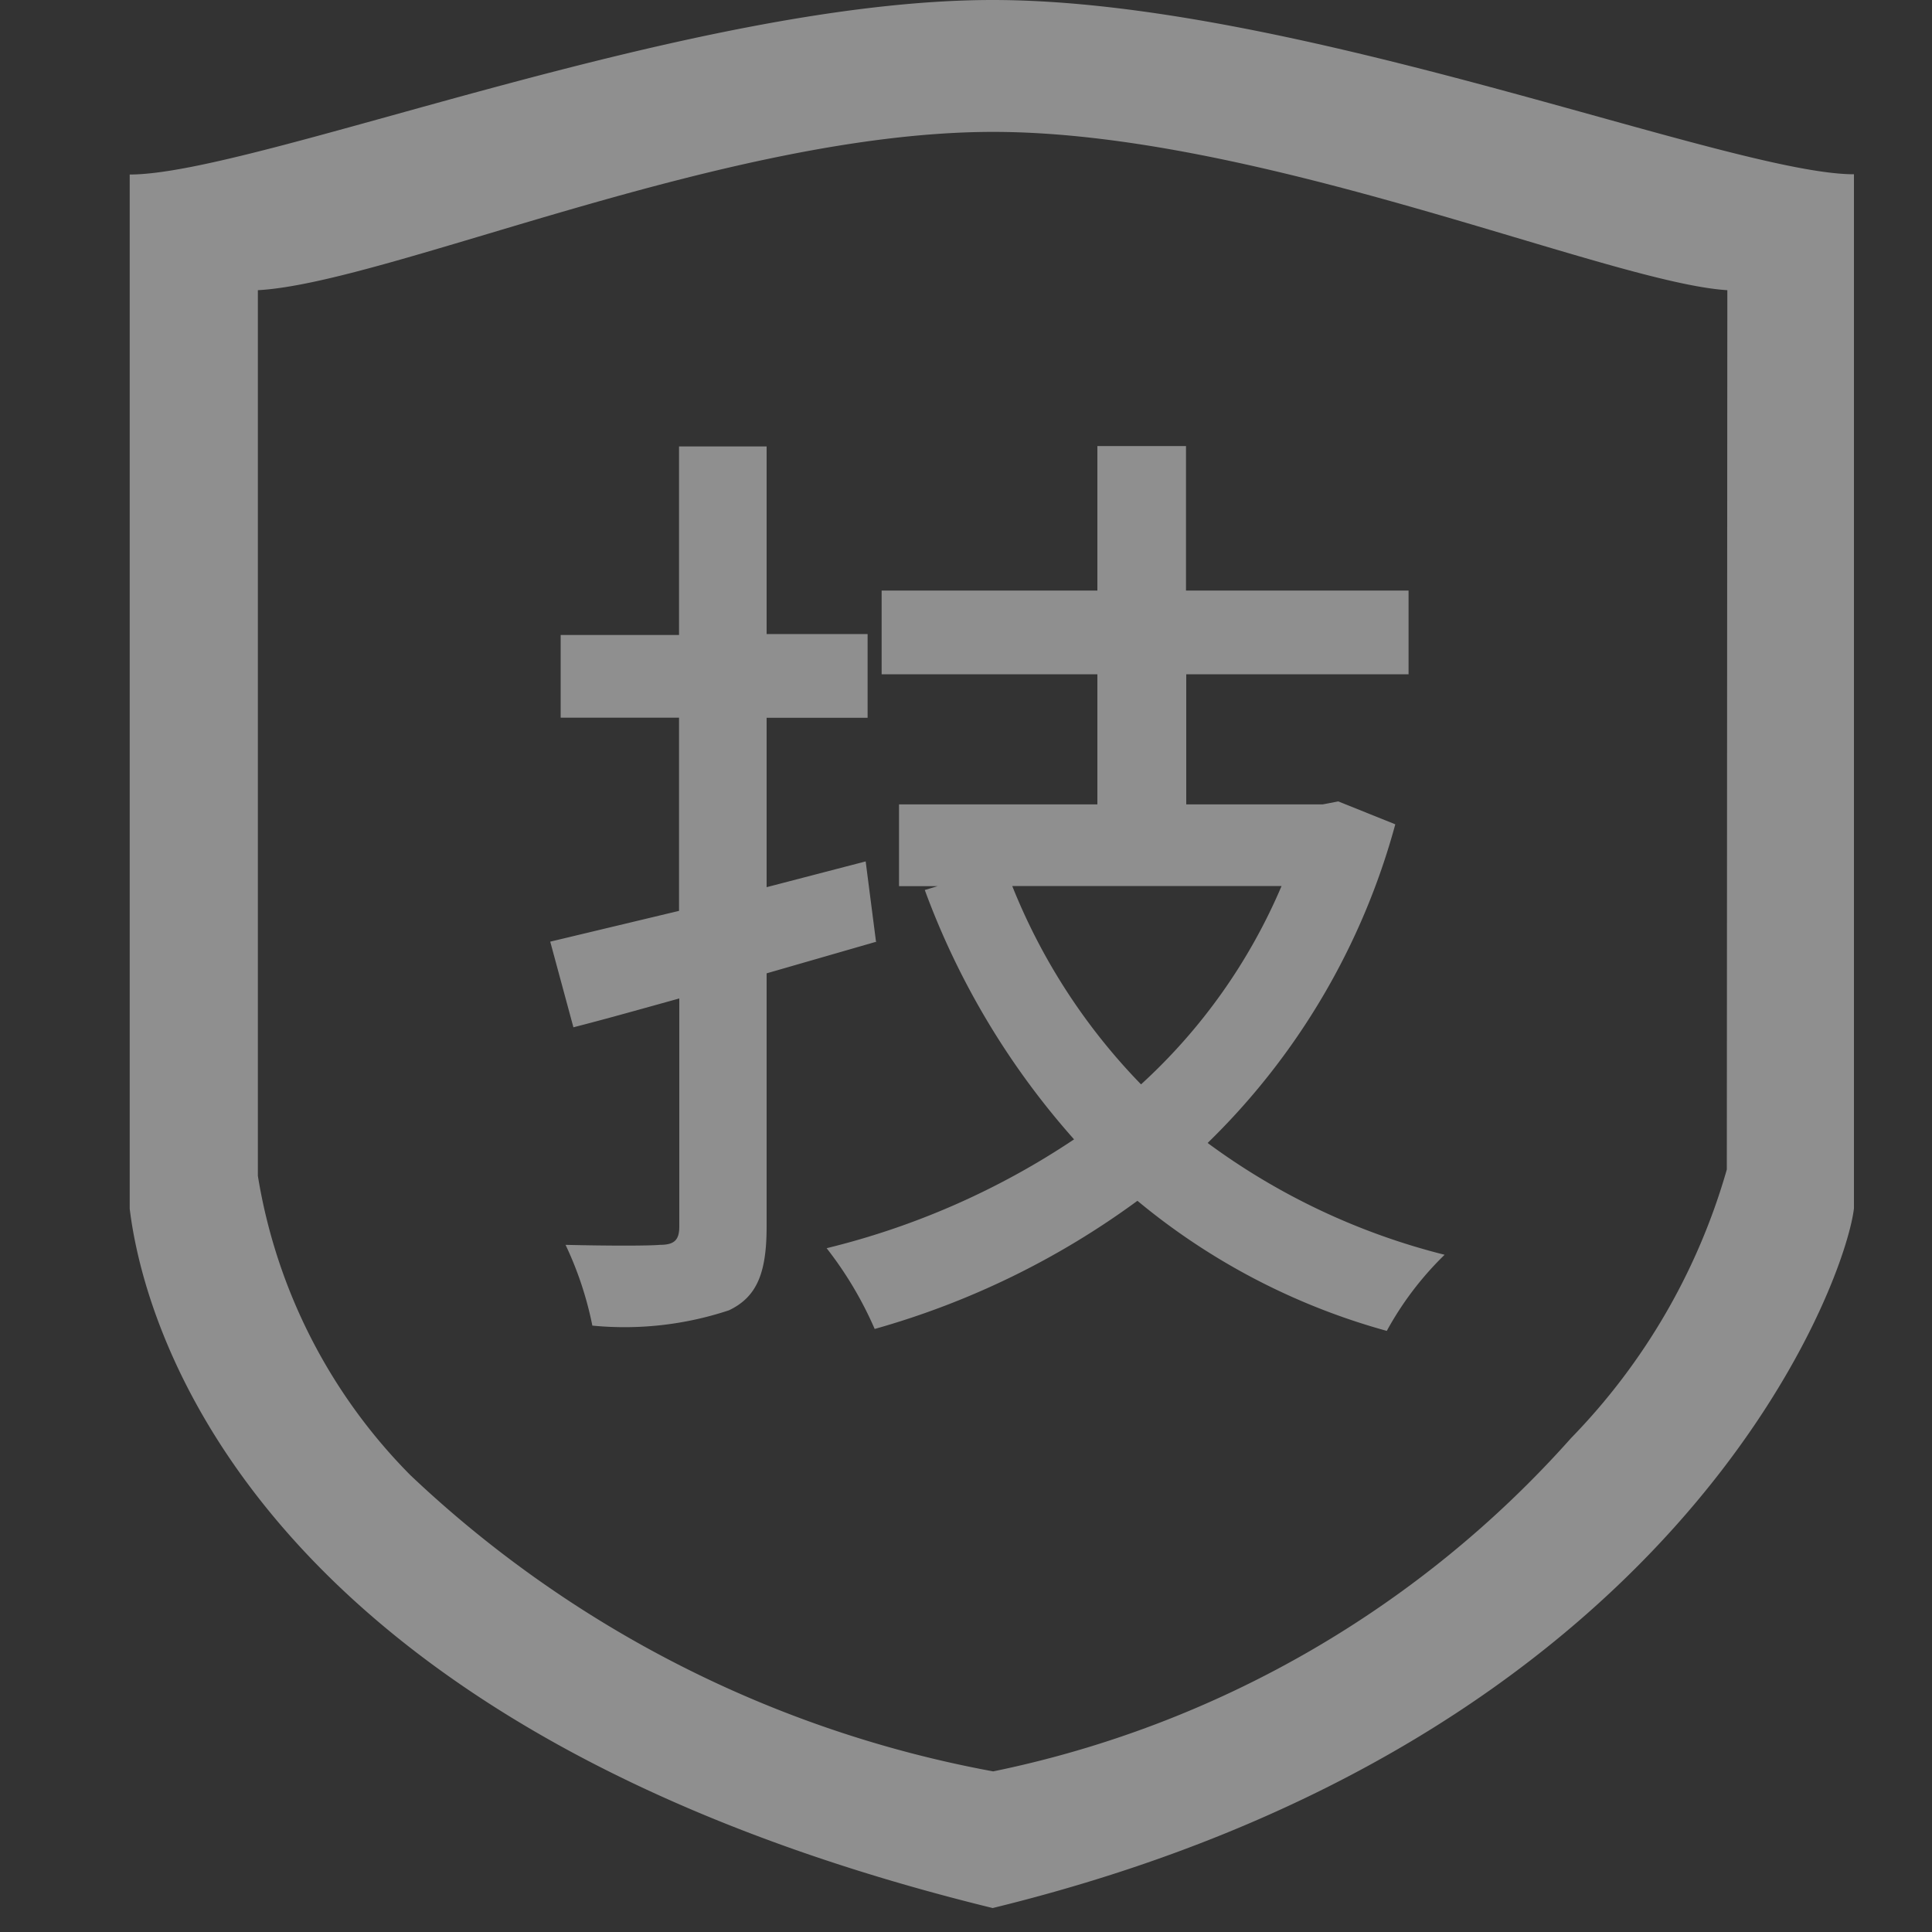 <svg xmlns="http://www.w3.org/2000/svg" xmlns:xlink="http://www.w3.org/1999/xlink" width="15" height="15" viewBox="0 0 15 15"><rect x="0" y="0" width="15" height="15" fill="#333333" stroke="none"/><defs><style>.a{fill:#fff;}.b{opacity:0.45;clip-path:url(#a);}</style><clipPath id="a"><rect class="a" width="15" height="15" transform="translate(1286.484 22.484)"/></clipPath></defs><g class="b" transform="translate(-1286.484 -22.484)"><g transform="translate(1223.491 -106.516)"><path class="a" d="M70.7,129c-2.356,0-5.722,1.355-6.7,1.355v8.029c.12.994,1.031,4.041,6.7,5.43,5.319-1.3,6.616-4.829,6.687-5.432v-8.029c-.963,0-4.33-1.353-6.687-1.353Zm5.7,9.08a4.93,4.93,0,0,1-1.209,2.085,8.215,8.215,0,0,1-4.487,2.588,8.927,8.927,0,0,1-4.525-2.3,4.272,4.272,0,0,1-1.184-2.324v-6.876c1.011-.055,3.637-1.229,5.709-1.229s4.786,1.173,5.7,1.229Zm0,0" transform="translate(0)"/><path class="a" d="M162.931,236.61l-.853.246v1.966c0,.358-.074.546-.292.65a2.573,2.573,0,0,1-1.061.119,2.7,2.7,0,0,0-.208-.627c.33.008.642.008.733,0,.112,0,.15-.038.15-.142v-1.771c-.292.081-.561.157-.822.224l-.18-.665,1-.239v-1.5h-.919v-.642h.919v-1.464h.68v1.457h.784v.65h-.784v1.315l.769-.2s.081.629.081.629Zm4.028-.911a5.44,5.44,0,0,1-1.457,2.474,5.248,5.248,0,0,0,1.84.868,2.485,2.485,0,0,0-.449.591,5.188,5.188,0,0,1-1.936-1.01,6.351,6.351,0,0,1-2.04.995,2.874,2.874,0,0,0-.373-.627,6.016,6.016,0,0,0,1.921-.845,6.052,6.052,0,0,1-1.159-1.936l.1-.03h-.3v-.635h1.54v-1.01h-1.675v-.65h1.675v-1.122h.688v1.122h1.728v.65h-1.726v1.01h1.061l.119-.023Zm-2.974.479a4.715,4.715,0,0,0,1,1.54,4.427,4.427,0,0,0,1.091-1.54Zm0,0" transform="translate(-93.133 -100.299)"/></g></g></svg>